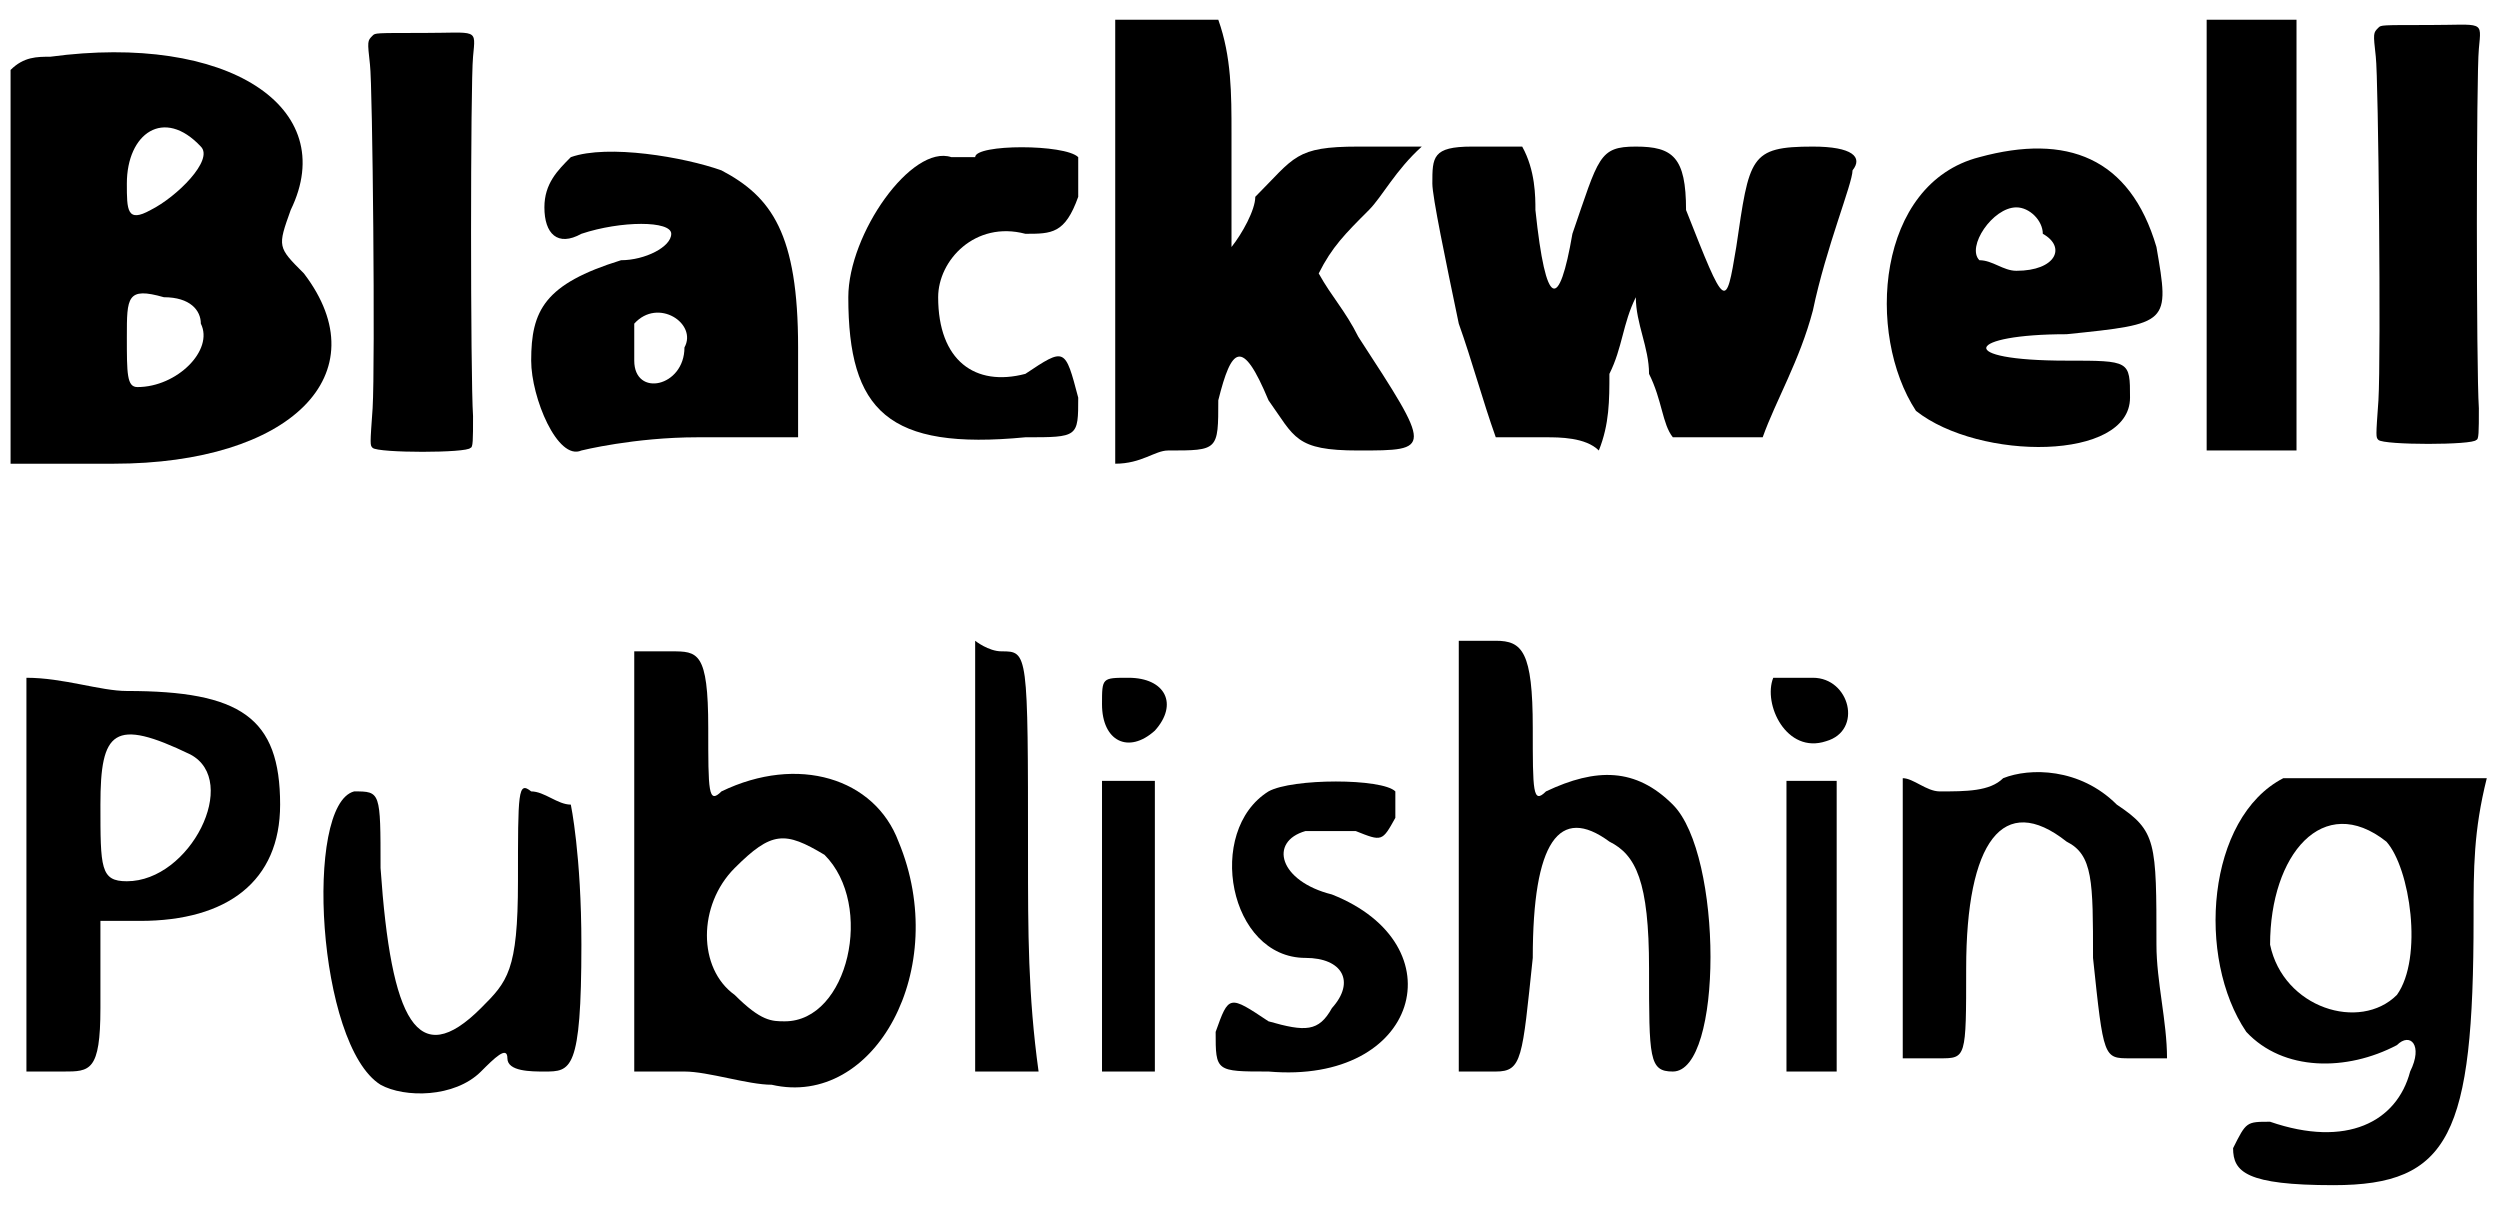 <?xml version='1.0' encoding='utf-8'?>
<svg xmlns="http://www.w3.org/2000/svg" xmlns:xlink="http://www.w3.org/1999/xlink" width="94px" height="46px" viewBox="0 0 946 462" version="1.1">
<defs>
<path id="gl4875" d="M 19 9 C 14 9 9 9 4 14 C 4 38 4 62 4 86 C 4 110 4 134 4 163 C 19 163 28 163 43 163 C 110 163 144 129 115 91 C 105 81 105 81 110 67 C 129 28 86 0 19 9 M 76 43 C 81 48 67 62 57 67 C 48 72 48 67 48 57 C 48 38 62 28 76 43 M 76 110 C 81 120 67 134 52 134 C 48 134 48 129 48 115 C 48 100 48 96 62 100 C 72 100 76 105 76 110 z" fill="black"/><!-- width=129 height=168 -->
<path id="gl4876" d="M 9 10 C 7 12 7 12 8 21 C 9 29 10 134 9 151 C 8 165 8 165 9 166 C 11 168 45 168 46 166 C 47 166 47 163 47 154 C 46 139 46 28 47 18 C 48 7 49 9 28 9 C 10 9 10 9 9 10 z" fill="black"/><!-- width=55 height=177 -->
<path id="gl4877" d="M 24 9 C 19 14 14 19 14 28 C 14 38 19 43 28 38 C 43 33 62 33 62 38 C 62 43 52 48 43 48 C 14 57 9 67 9 86 C 9 100 19 124 28 120 C 28 120 48 115 72 115 C 81 115 96 115 110 115 C 110 105 110 91 110 81 C 110 38 100 24 81 14 C 67 9 38 4 24 9 M 67 81 C 67 96 48 100 48 86 C 48 81 48 76 48 72 C 57 62 72 72 67 81 z" fill="black"/><!-- width=115 height=129 -->
<path id="gl4878" d="M 57 9 C 57 9 52 9 48 9 C 33 4 9 38 9 62 C 9 105 24 120 76 115 C 96 115 96 115 96 100 C 91 81 91 81 76 91 C 57 96 43 86 43 62 C 43 48 57 33 76 38 C 86 38 91 38 96 24 C 96 14 96 9 96 9 C 91 4 57 4 57 9 z" fill="black"/><!-- width=105 height=129 -->
<path id="gl4879" d="M 4 86 C 4 110 4 139 4 168 C 14 168 19 163 24 163 C 43 163 43 163 43 144 C 48 124 52 120 62 144 C 72 158 72 163 96 163 C 124 163 124 163 96 120 C 91 110 86 105 81 96 C 86 86 91 81 100 72 C 105 67 110 57 120 48 C 110 48 100 48 96 48 C 72 48 72 52 57 67 C 57 72 52 81 48 86 C 48 72 48 57 48 43 C 48 28 48 14 43 0 C 38 0 33 0 24 0 C 19 0 14 0 4 0 C 4 28 4 57 4 86 z" fill="black"/><!-- width=129 height=172 -->
<path id="gl4880" d="M 9 14 C 9 19 14 43 19 67 C 24 81 28 96 33 110 C 38 110 48 110 52 110 C 57 110 67 110 72 115 C 76 105 76 96 76 86 C 81 76 81 67 86 57 C 86 67 91 76 91 86 C 96 96 96 105 100 110 C 105 110 110 110 120 110 C 124 110 129 110 134 110 C 139 96 148 81 153 62 C 158 38 168 14 168 9 C 172 4 168 0 153 0 C 129 0 129 4 124 38 C 120 62 120 62 105 24 C 105 4 100 0 86 0 C 72 0 72 4 62 33 C 57 62 52 62 48 24 C 48 19 48 9 43 0 C 38 0 33 0 24 0 C 9 0 9 4 9 14 z" fill="black"/><!-- width=177 height=124 -->
<path id="gl4881" d="M 43 9 C 4 19 0 76 19 105 C 43 124 100 124 100 100 C 100 86 100 86 76 86 C 33 86 38 76 76 76 C 115 72 115 72 110 43 C 100 9 76 0 43 9 M 67 38 C 76 43 72 52 57 52 C 52 52 48 48 43 48 C 38 43 48 28 57 28 C 62 28 67 33 67 38 z" fill="black"/><!-- width=120 height=129 -->
<path id="gl5120" d="M 4 81 C 4 105 4 134 4 163 C 14 163 19 163 24 163 C 28 163 33 163 38 163 C 38 134 38 105 38 81 C 38 52 38 28 38 0 C 33 0 28 0 24 0 C 19 0 14 0 4 0 C 4 28 4 52 4 81 z" fill="black"/><!-- width=48 height=172 -->
<path id="gl4876" d="M 9 10 C 7 12 7 12 8 21 C 9 29 10 134 9 151 C 8 165 8 165 9 166 C 11 168 45 168 46 166 C 47 166 47 163 47 154 C 46 139 46 28 47 18 C 48 7 49 9 28 9 C 10 9 10 9 9 10 z" fill="black"/><!-- width=55 height=177 -->
<path id="gl5121" d="M 0 81 C 0 105 0 129 0 153 C 4 153 9 153 14 153 C 24 153 28 153 28 129 C 28 115 28 110 28 96 C 33 96 38 96 43 96 C 76 96 96 81 96 52 C 96 19 81 9 38 9 C 28 9 14 4 0 4 C 0 28 0 57 0 81 M 62 33 C 81 43 62 81 38 81 C 28 81 28 76 28 52 C 28 24 33 19 62 33 z" fill="black"/><!-- width=100 height=163 -->
<path id="gl5122" d="M 14 4 C -5 9 0 100 24 115 C 33 120 52 120 62 110 C 67 105 72 100 72 105 C 72 110 81 110 86 110 C 96 110 100 110 100 62 C 100 28 96 9 96 9 C 91 9 86 4 81 4 C 76 0 76 4 76 38 C 76 72 72 76 62 86 C 38 110 28 91 24 33 C 24 4 24 4 14 4 z" fill="black"/><!-- width=105 height=124 -->
<path id="gl5123" d="M 0 81 C 0 110 0 139 0 163 C 9 163 14 163 19 163 C 28 163 43 168 52 168 C 91 177 120 124 100 76 C 91 52 62 43 33 57 C 28 62 28 57 28 33 C 28 4 24 4 14 4 C 9 4 4 4 0 4 C 0 28 0 57 0 81 M 72 81 C 91 100 81 144 57 144 C 52 144 48 144 38 134 C 24 124 24 100 38 86 C 52 72 57 72 72 81 z" fill="black"/><!-- width=115 height=177 -->
<path id="gl5124" d="M 4 81 C 4 105 4 134 4 163 C 4 163 9 163 14 163 C 19 163 24 163 28 163 C 24 134 24 110 24 81 C 24 4 24 4 14 4 C 9 4 4 0 4 0 C 4 28 4 52 4 81 z" fill="black"/><!-- width=33 height=172 -->
<path id="gl5125" d="M 4 14 C 4 28 14 33 24 24 C 33 14 28 4 14 4 C 4 4 4 4 4 14 M 4 96 C 4 115 4 134 4 153 C 4 153 9 153 14 153 C 19 153 24 153 24 153 C 24 134 24 115 24 96 C 24 81 24 62 24 43 C 24 43 19 43 14 43 C 9 43 4 43 4 43 C 4 62 4 81 4 96 z" fill="black"/><!-- width=38 height=163 -->
<path id="gl5126" d="M 24 9 C 0 24 9 72 38 72 C 52 72 57 81 48 91 C 43 100 38 100 24 96 C 9 86 9 86 4 100 C 4 115 4 115 24 115 C 81 120 96 67 48 48 C 28 43 24 28 38 24 C 43 24 52 24 57 24 C 67 28 67 28 72 19 C 72 14 72 9 72 9 C 67 4 33 4 24 9 z" fill="black"/><!-- width=86 height=129 -->
<path id="gl5127" d="M 0 81 C 0 105 0 134 0 163 C 4 163 9 163 14 163 C 24 163 24 158 28 120 C 28 76 38 62 57 76 C 67 81 72 91 72 124 C 72 158 72 163 81 163 C 100 163 100 81 81 62 C 67 48 52 48 33 57 C 28 62 28 57 28 33 C 28 4 24 0 14 0 C 9 0 4 0 0 0 C 0 28 0 52 0 81 z" fill="black"/><!-- width=100 height=172 -->
<path id="gl5128" d="M 4 4 C 0 14 9 33 24 28 C 38 24 33 4 19 4 C 14 4 9 4 4 4 M 9 96 C 9 115 9 134 9 153 C 9 153 14 153 19 153 C 24 153 28 153 28 153 C 28 134 28 115 28 96 C 28 81 28 62 28 43 C 28 43 24 43 19 43 C 14 43 9 43 9 43 C 9 62 9 81 9 96 z" fill="black"/><!-- width=38 height=163 -->
<path id="gl5129" d="M 38 4 C 33 9 24 9 14 9 C 9 9 4 4 0 4 C 0 24 0 43 0 57 C 0 76 0 96 0 110 C 4 110 9 110 14 110 C 24 110 24 110 24 76 C 24 28 38 9 62 28 C 72 33 72 43 72 72 C 76 110 76 110 86 110 C 91 110 96 110 100 110 C 100 96 96 81 96 67 C 96 28 96 24 81 14 C 67 0 48 0 38 4 z" fill="black"/><!-- width=105 height=124 -->
<path id="gl5130" d="M 33 4 C 4 19 0 72 19 100 C 33 115 57 115 76 105 C 81 100 86 105 81 115 C 76 134 57 144 28 134 C 19 134 19 134 14 144 C 14 153 19 158 52 158 C 96 158 105 139 105 57 C 105 38 105 24 110 4 C 100 4 96 4 91 4 C 81 4 67 4 62 4 C 52 4 38 4 33 4 M 72 28 C 81 38 86 72 76 86 C 62 100 33 91 28 67 C 28 33 48 9 72 28 z" fill="black"/><!-- width=115 height=172 -->
</defs>
<use xlink:href="#gl4875" x="0" y="12"/>
<use xlink:href="#gl4876" x="132" y="3"/>
<use xlink:href="#gl4877" x="192" y="50"/>
<use xlink:href="#gl4878" x="312" y="50"/>
<use xlink:href="#gl4879" x="418" y="7"/>
<use xlink:href="#gl4880" x="533" y="55"/>
<use xlink:href="#gl4881" x="706" y="50"/>
<use xlink:href="#gl5120" x="831" y="7"/>
<use xlink:href="#gl4876" x="891" y="0"/>
<use xlink:href="#gl5121" x="10" y="252"/>
<use xlink:href="#gl5122" x="120" y="295"/>
<use xlink:href="#gl5123" x="240" y="242"/>
<use xlink:href="#gl5124" x="365" y="242"/>
<use xlink:href="#gl5125" x="413" y="252"/>
<use xlink:href="#gl5126" x="456" y="290"/>
<use xlink:href="#gl5127" x="552" y="242"/>
<use xlink:href="#gl5128" x="667" y="252"/>
<use xlink:href="#gl5129" x="720" y="290"/>
<use xlink:href="#gl5130" x="831" y="290"/>
</svg>
